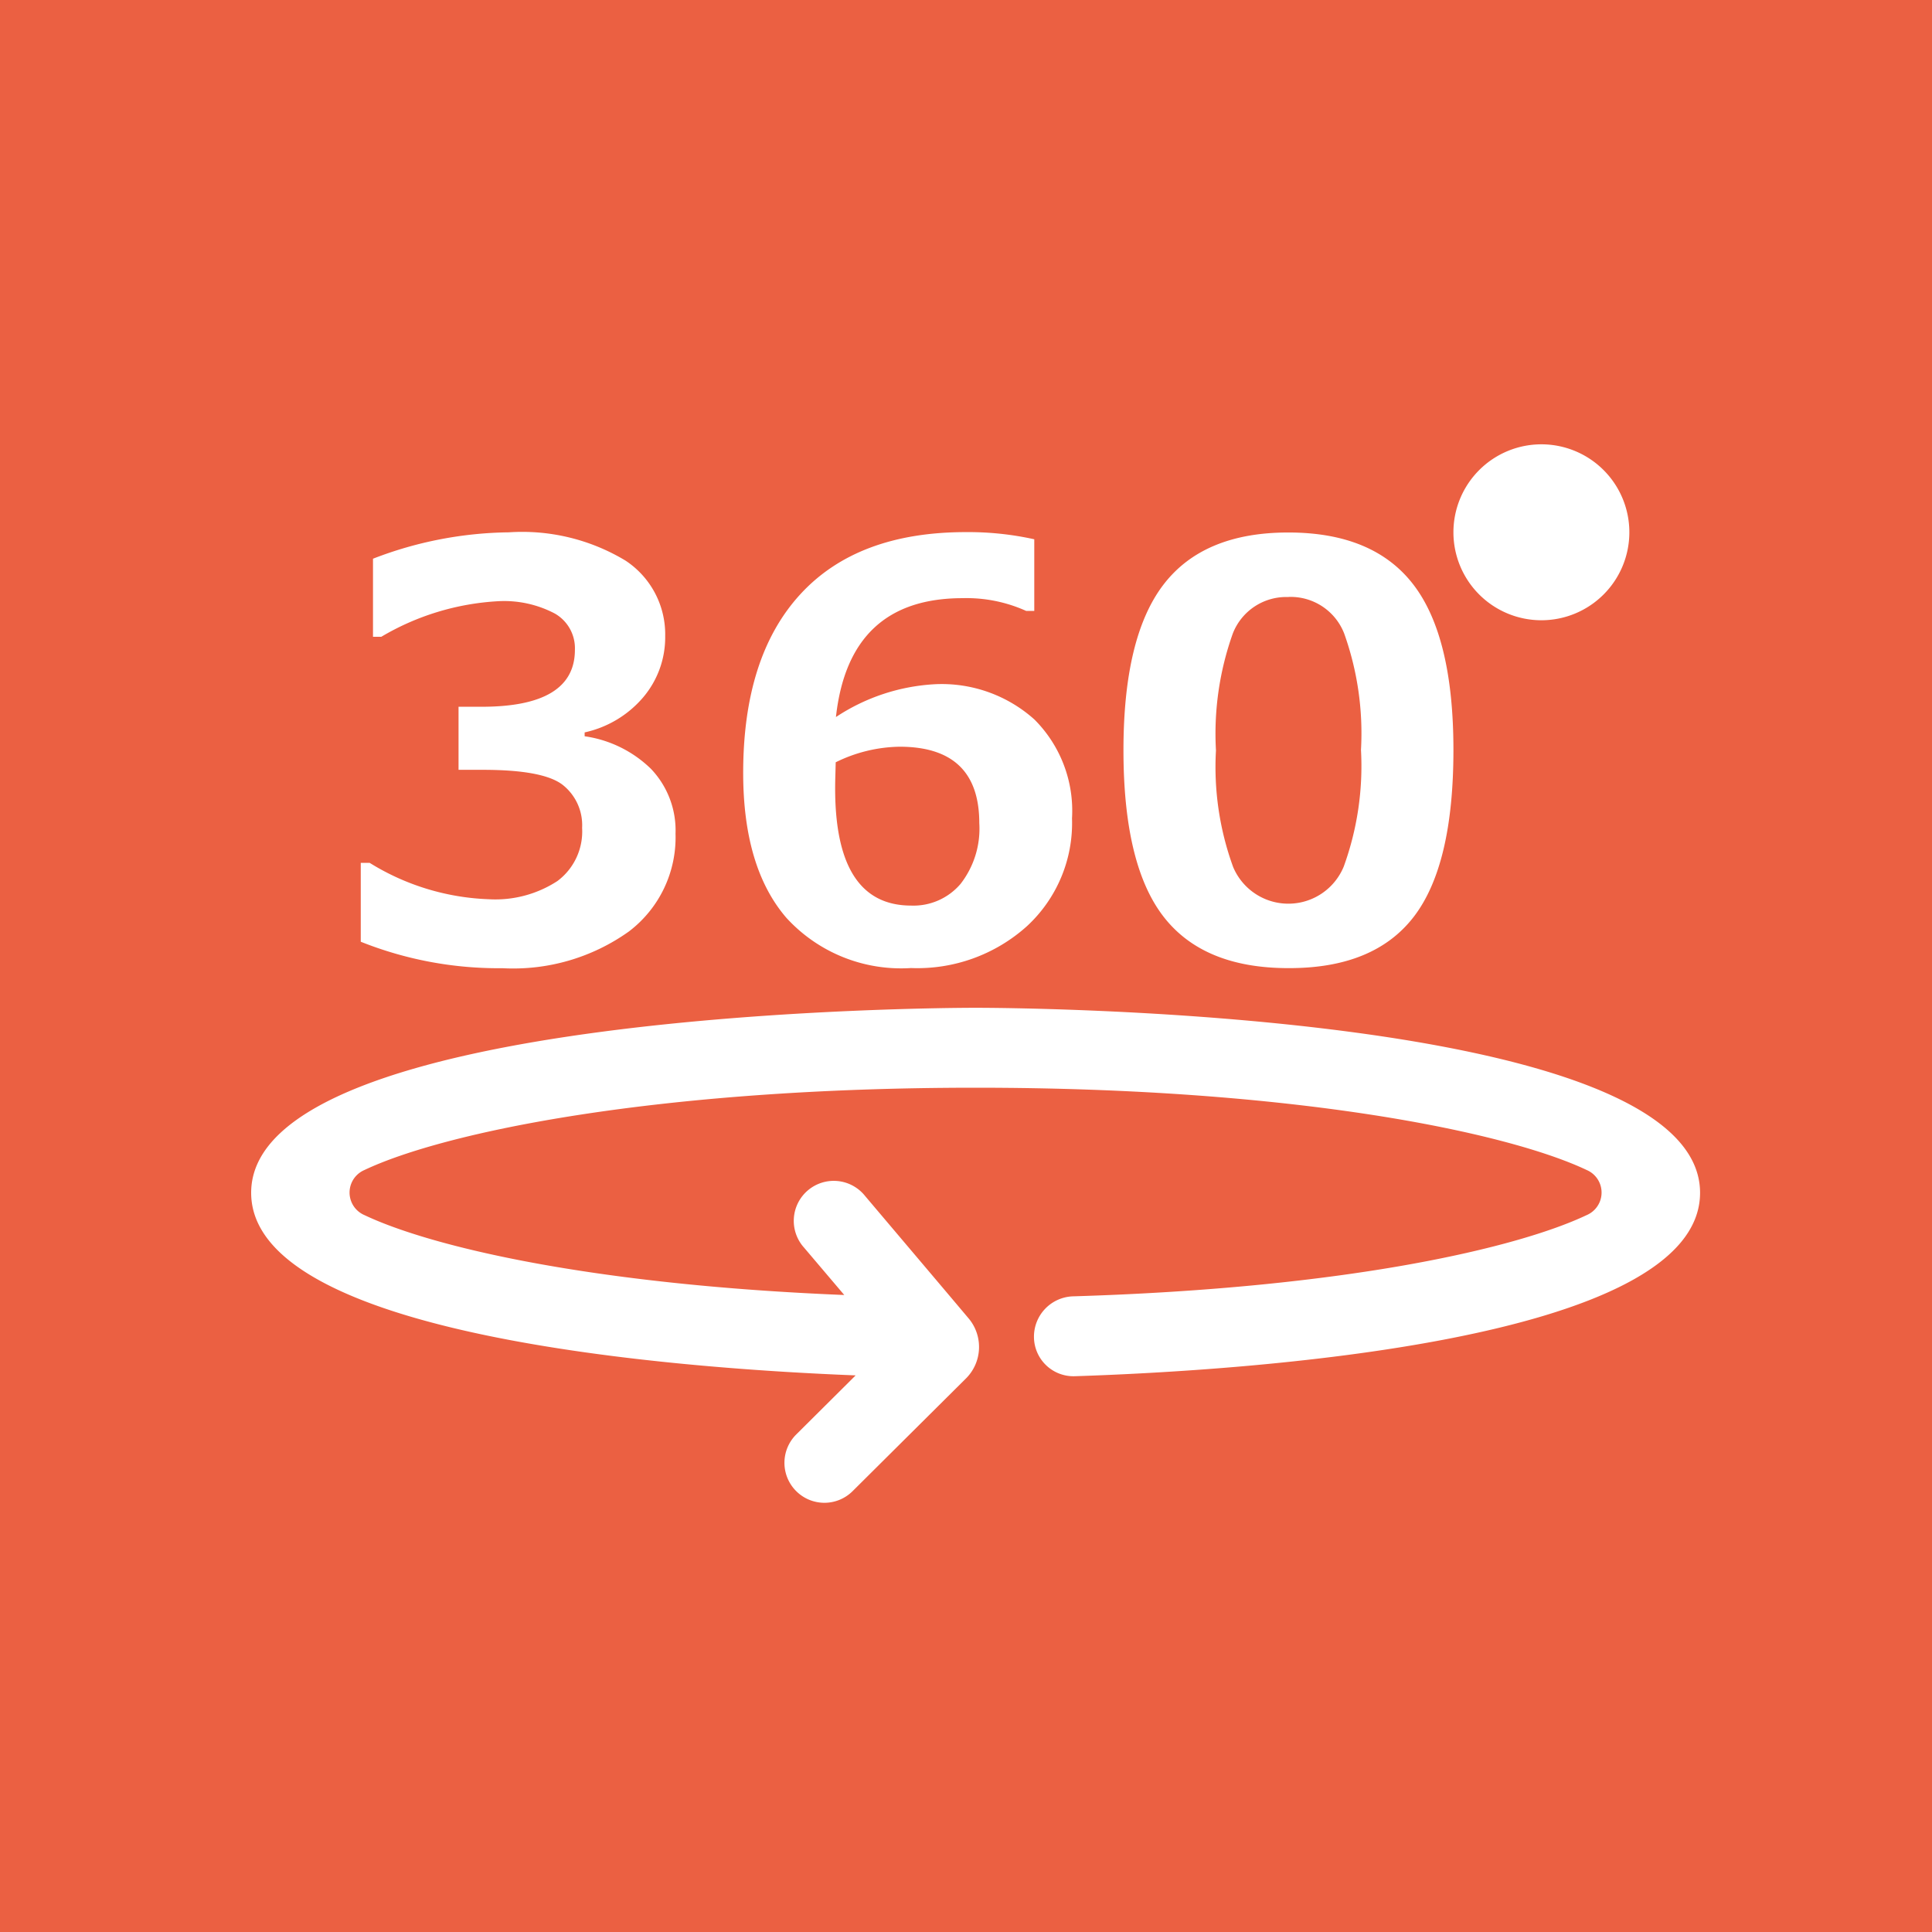 <svg xmlns="http://www.w3.org/2000/svg" width="100" height="100"><g data-name="360 view"><path data-name="Rectangle 38" fill="#eb6042" d="M0 0h100v100H0z"/><path data-name="Path 105" d="M50.5 52.163c-1.531 0-37.5.109-37.5 9.574 0 7.431 21.934 9.085 31.288 9.453l-3.075 3.058a2.068 2.068 0 00-.009 2.925 2.067 2.067 0 002.926.009l5.893-5.858a2.3 2.3 0 00.142-3.049c-1.489-1.769-3.9-4.611-5.393-6.377a2.07 2.07 0 10-3.154 2.679l2.081 2.452c-13.193-.537-21.425-2.52-24.825-4.131a1.269 1.269 0 01-.011-2.338c4.1-1.944 15.055-4.26 31.633-4.26s27.535 2.317 31.632 4.26a1.269 1.269 0 01-.012 2.338c-3.549 1.68-12.345 3.771-26.567 4.2a2.089 2.089 0 00-2.031 2.12 2.044 2.044 0 002.105 2.015c8.607-.28 32.372-1.759 32.372-9.493.004-9.468-35.964-9.577-37.495-9.577zm-31.827-3.419v-4.083h.46a12.517 12.517 0 006.167 1.883 5.883 5.883 0 003.551-.941 3.2 3.2 0 001.279-2.753 2.657 2.657 0 00-1-2.221q-1-.783-4.133-.783h-1.263v-3.264h1.193q4.83 0 4.83-2.947a2.069 2.069 0 00-1.035-1.876 5.628 5.628 0 00-2.947-.64 13.3 13.3 0 00-6.038 1.84h-.431v-4.04a20.041 20.041 0 017.03-1.366 10.348 10.348 0 016.045 1.467 4.566 4.566 0 012.049 3.9 4.8 4.8 0 01-1.136 3.17 5.525 5.525 0 01-3.033 1.819v.2a6.152 6.152 0 013.435 1.689 4.613 4.613 0 011.269 3.355 6.111 6.111 0 01-2.415 5.061 10.311 10.311 0 01-6.542 1.9 19.217 19.217 0 01-7.335-1.37zm34.861-20.831v3.709h-.418a7.5 7.5 0 00-3.293-.661q-5.878 0-6.555 6.153a10.28 10.28 0 015.146-1.7 7.19 7.19 0 015.126 1.826 6.675 6.675 0 011.947 5.118 7.262 7.262 0 01-2.336 5.584 8.48 8.48 0 01-6 2.164 8.043 8.043 0 01-6.448-2.6q-2.236-2.594-2.236-7.5 0-6.023 2.955-9.244t8.575-3.22a15.766 15.766 0 013.537.371zM43.256 39.456l-.015.589c-.01.316-.014.57-.014.762q0 6.067 3.939 6.066a3.2 3.2 0 002.551-1.121 4.655 4.655 0 00.971-3.148q0-3.954-4.126-3.954a7.7 7.7 0 00-3.306.806zM66.689 50.11q-4.413 0-6.476-2.68t-2.063-8.6q0-5.865 2.07-8.568t6.469-2.7q4.4 0 6.47 2.7t2.07 8.561q0 5.966-2.056 8.633t-6.484 2.654zm0-19.207a2.965 2.965 0 00-2.882 1.895 15.436 15.436 0 00-.869 6.045 15.108 15.108 0 00.891 6.038 3.1 3.1 0 005.723-.028 15.237 15.237 0 00.892-6.039 15.346 15.346 0 00-.869-6.023 2.972 2.972 0 00-2.886-1.893zm13.093-7.905a4.553 4.553 0 11-4.553 4.553 4.554 4.554 0 014.553-4.553z" fill="#fff"/></g></svg>